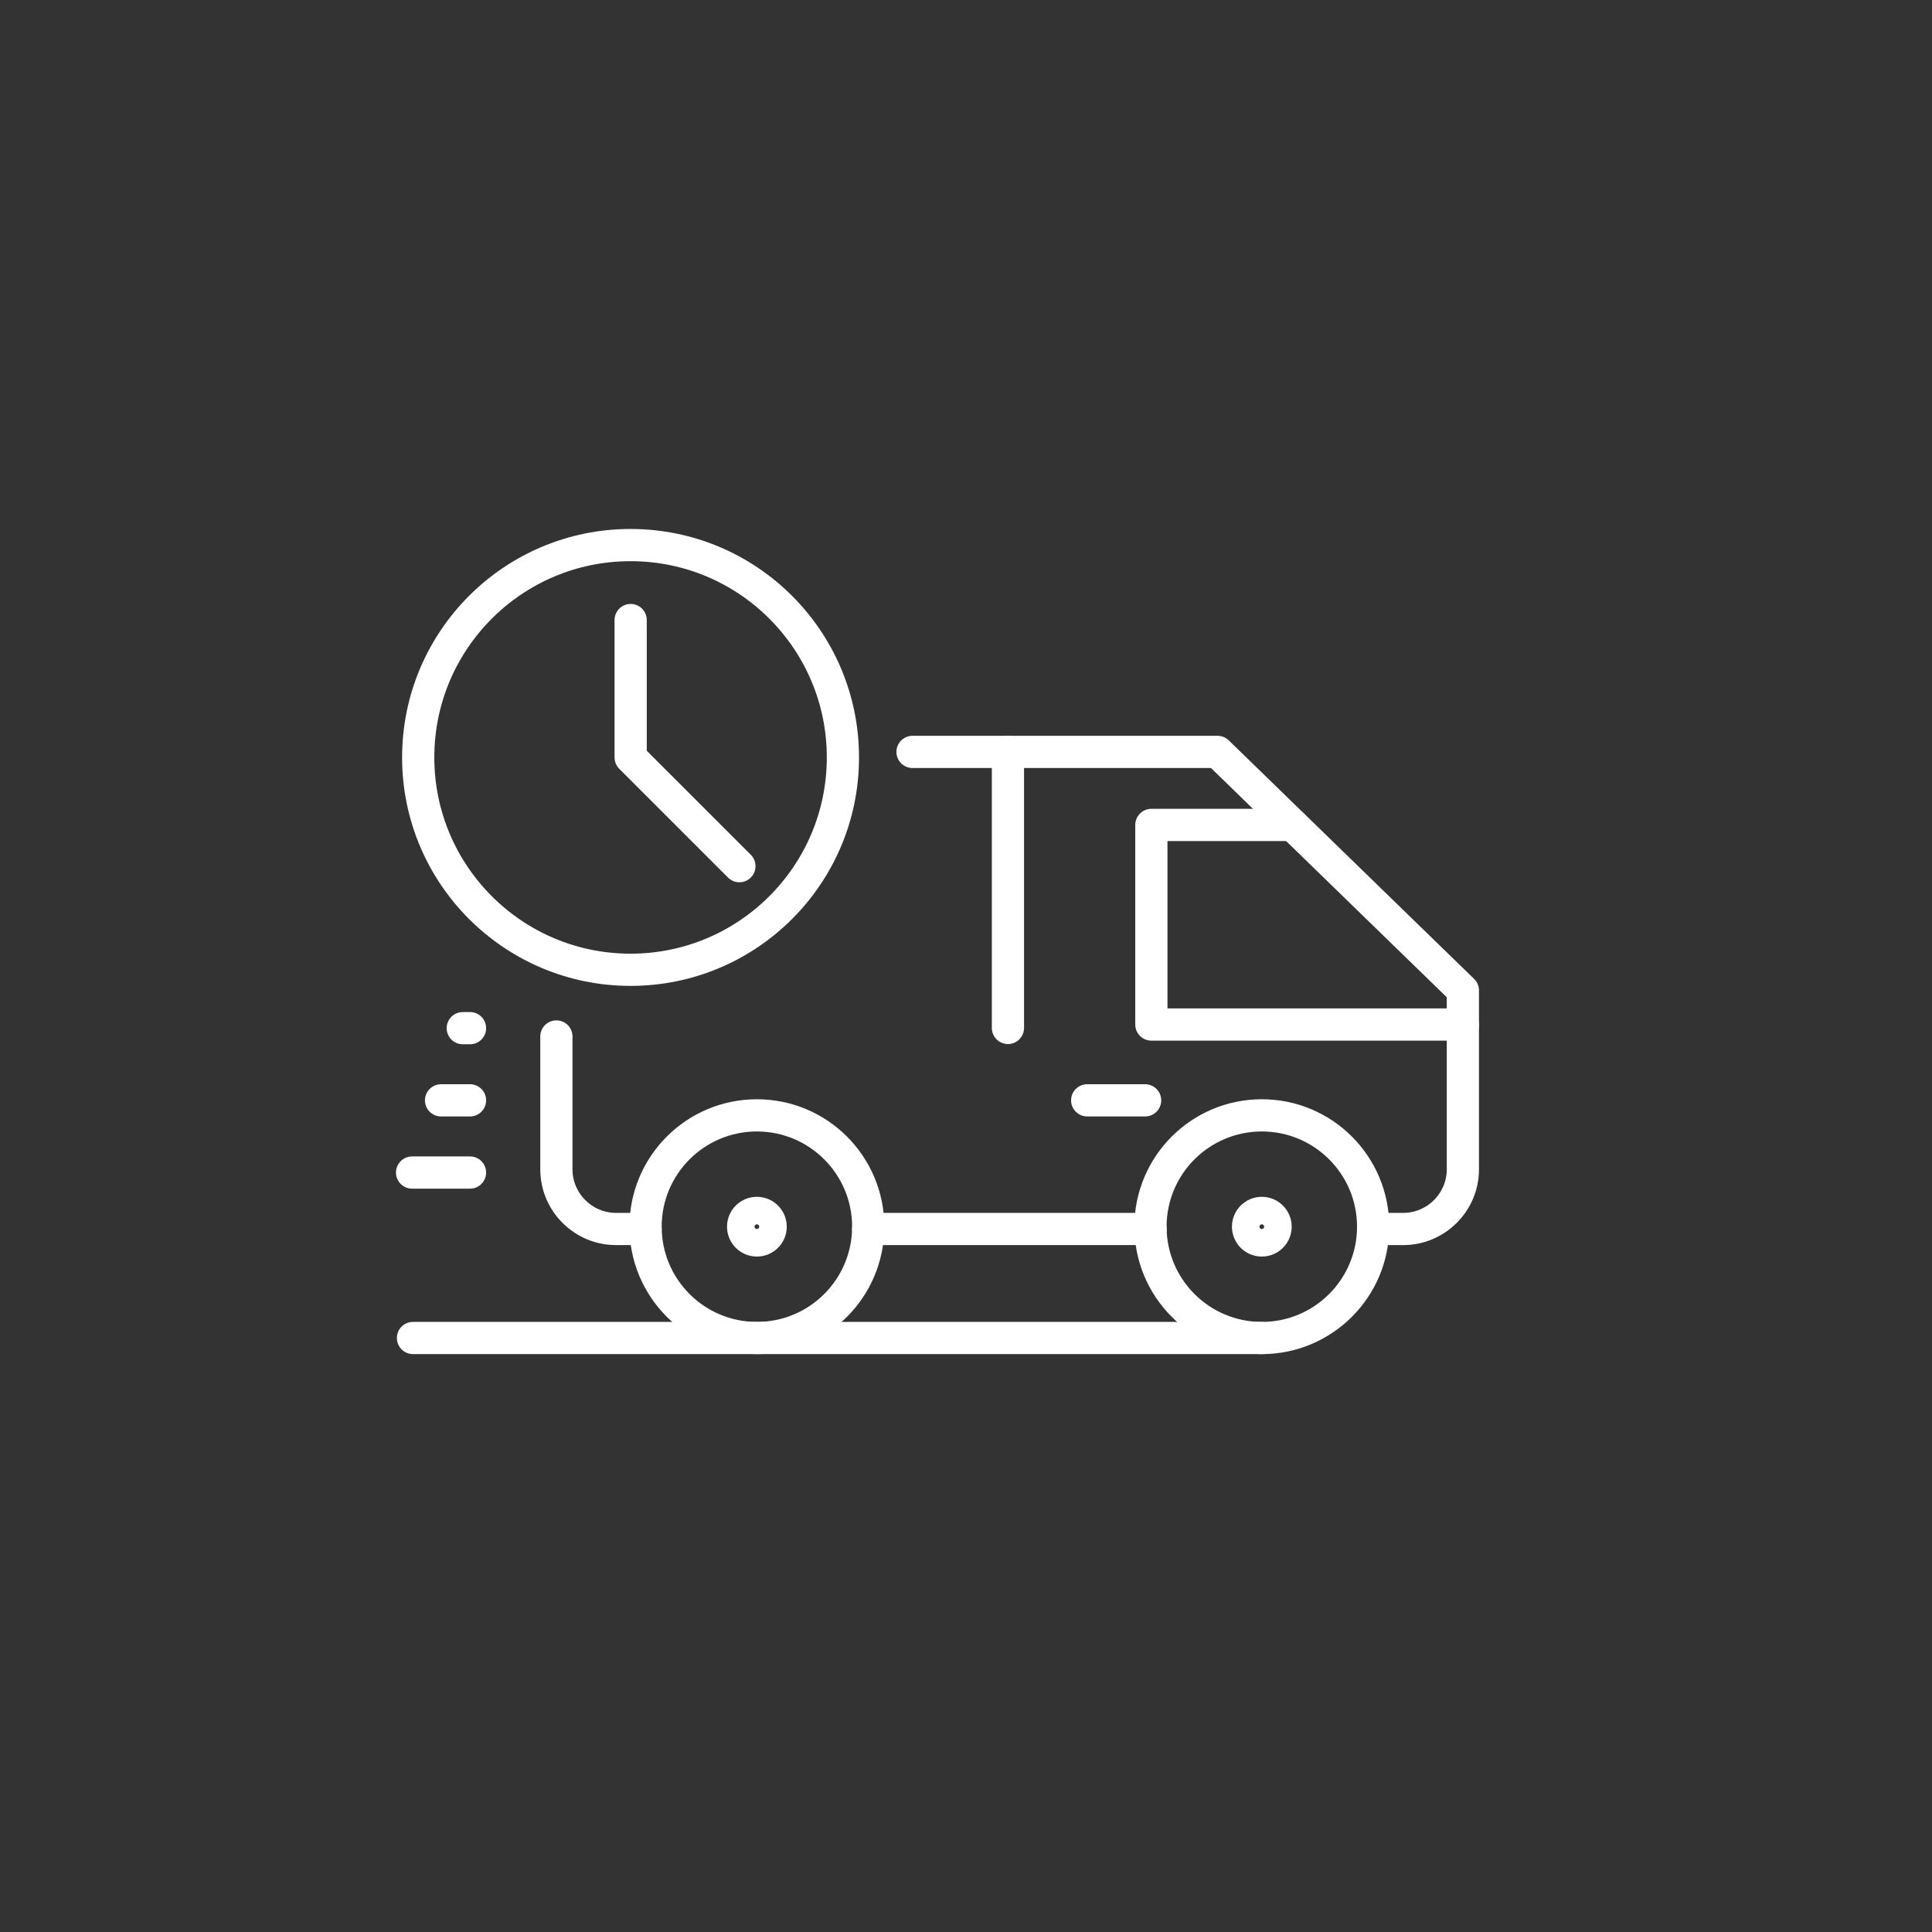 <?xml version="1.0" encoding="UTF-8"?> <!-- Creator: CorelDRAW 2018 (64-Bit) --> <svg xmlns="http://www.w3.org/2000/svg" xmlns:xlink="http://www.w3.org/1999/xlink" xml:space="preserve" width="30mm" height="30mm" style="shape-rendering:geometricPrecision; text-rendering:geometricPrecision; image-rendering:optimizeQuality; fill-rule:evenodd; clip-rule:evenodd" viewBox="0 0 1000.5 1000.5"><rect x="0" y="0" width="1000.5" height="1000.5" fill="#333333" stroke="none"/> <defs> <style type="text/css"> <![CDATA[ .str0 {stroke:white;stroke-width:16.68;stroke-linecap:round;stroke-linejoin:round;stroke-miterlimit:22.926} .fil0 {fill:none} ]]> </style> </defs> <g id="Layer_x0020_1">  <rect class="fil0" x="0" y="0" width="1000.5" height="1000.5"></rect> <g id="_1019962880"> <circle class="fil0 str0" cx="391.96" cy="635.25" r="57.65"></circle> <circle class="fil0 str0" cx="653.44" cy="635.25" r="57.65"></circle> <path class="fil0 str0" d="M472.55 389.38l157.96 0 127.05 123.53 0 92.66c0,16.97 -13.9,30.87 -30.87,30.87l-15.62 0m-115.26 0l-146.22 0m-115.26 0l-15.33 0c-16.98,0 -30.87,-13.89 -30.87,-30.87l0 -68.83"></path> <line class="fil0 str0" x1="521.97" y1="389.38" x2="521.97" y2="532.33"></line> <polyline class="fil0 str0" points="669.41,427.2 596.24,427.2 596.24,530.56 757.57,530.56 "></polyline> <circle class="fil0 str0" cx="391.96" cy="635.25" r="7.13"></circle> <circle class="fil0 str0" cx="653.44" cy="635.25" r="7.13"></circle> <line class="fil0 str0" x1="593.01" y1="569.82" x2="563.01" y2="569.82"></line> <line class="fil0 str0" x1="243.4" y1="607.21" x2="213.4" y2="607.21"></line> <line class="fil0 str0" x1="243.4" y1="569.82" x2="228.4" y2="569.82"></line> <line class="fil0 str0" x1="243.4" y1="532.44" x2="239.65" y2="532.44"></line> <line class="fil0 str0" x1="653.67" y1="692.89" x2="213.87" y2="692.89"></line> <circle class="fil0 str0" cx="326.54" cy="392.24" r="109.97"></circle> <polyline class="fil0 str0" points="326.59,321.09 326.59,392.24 382.91,448.55 "></polyline> </g> </g> </svg> 